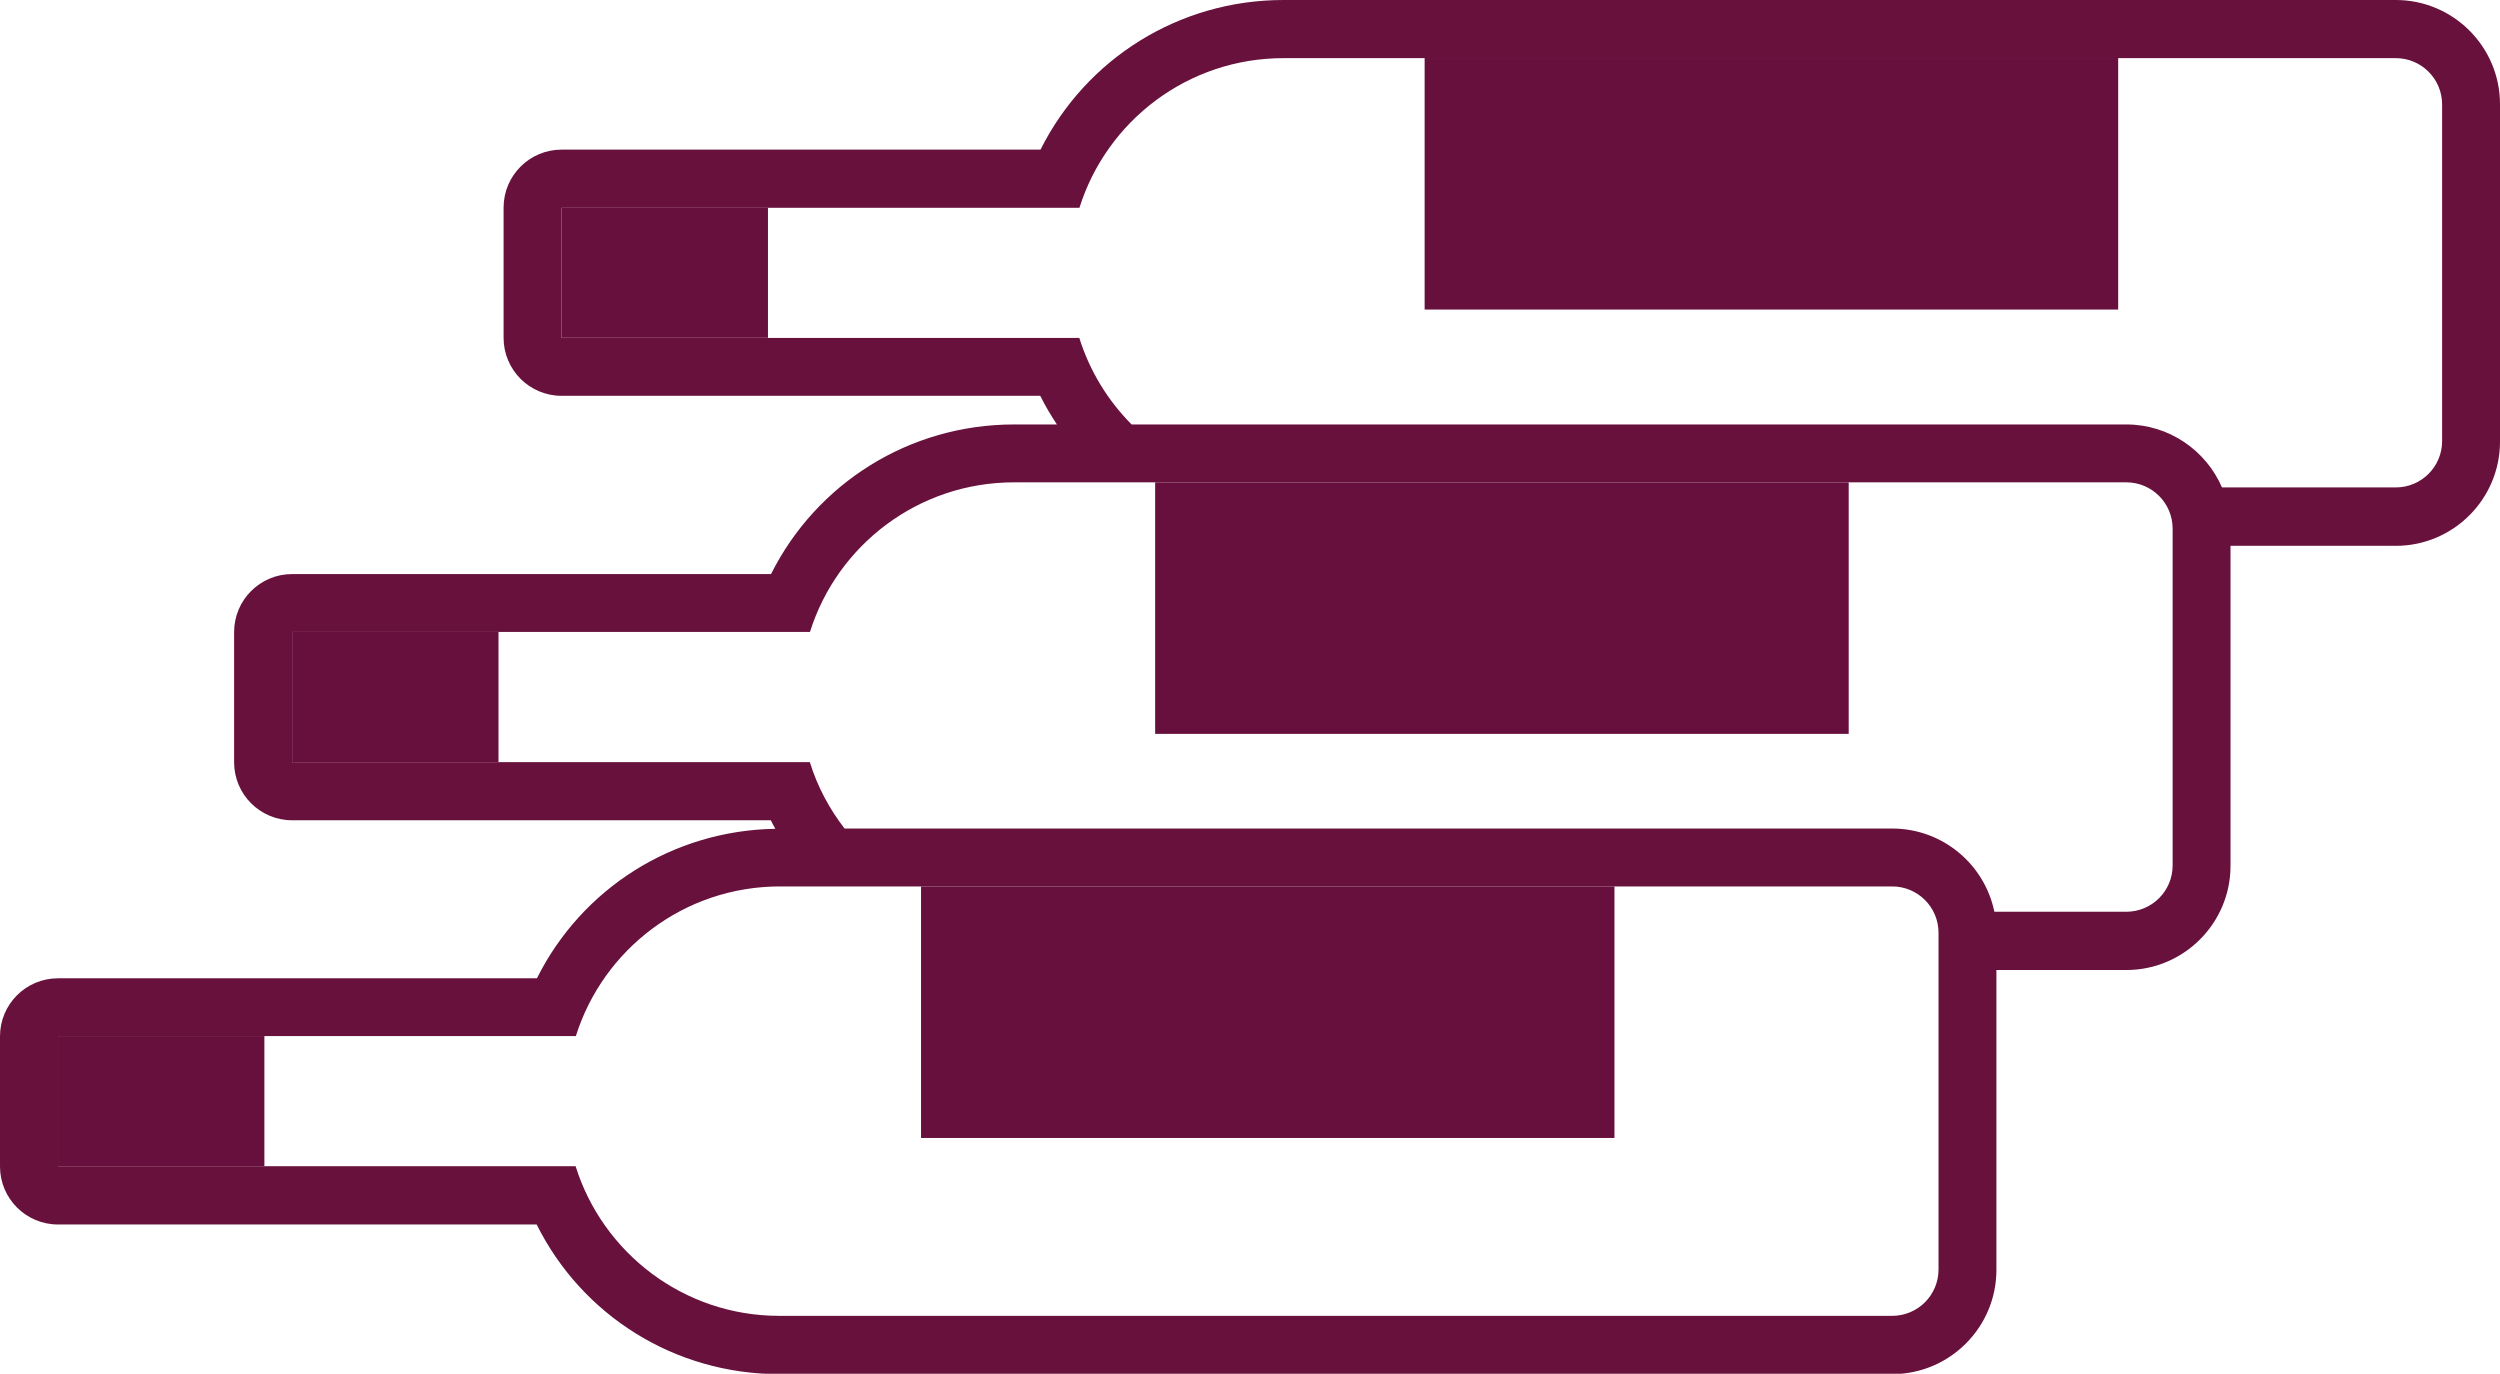 <?xml version="1.0" encoding="UTF-8"?>
<svg id="Ebene_2" data-name="Ebene 2" xmlns="http://www.w3.org/2000/svg" viewBox="0 0 196.49 107.97">
  <defs>
    <style>
      .cls-1 {
        fill: #68113d;
      }

      .cls-1, .cls-2 {
        stroke-width: 0px;
      }

      .cls-2 {
        fill: #68103d;
      }
    </style>
  </defs>
  <g id="Capa_3" data-name="Capa 3">
    <g>
      <path class="cls-1" d="m188.3,0h-87.42c-8.21,0-15.52,4.61-19.1,11.76h-37.64c-2.52,0-4.56,2.04-4.56,4.56v10.23c0,2.52,2.04,4.56,4.56,4.56h37.62c.39.78.83,1.53,1.31,2.25h-3.37c-8.21,0-15.52,4.61-19.1,11.76H22.96c-2.52,0-4.56,2.04-4.56,4.56v10.23c0,2.52,2.04,4.56,4.56,4.56h37.62c.11.23.24.45.36.67-8.07.13-15.22,4.7-18.74,11.75H4.56c-2.52,0-4.56,2.04-4.56,4.56v10.23c0,2.52,2.04,4.56,4.56,4.56h37.62c3.56,7.15,10.85,11.76,19.06,11.76h87.48c4.52,0,8.19-3.68,8.19-8.19v-23.57h10.21c4.52,0,8.19-3.68,8.19-8.19v-25.15h12.99c4.52,0,8.19-3.68,8.19-8.19V8.19c0-4.52-3.68-8.19-8.19-8.19Zm3.64,34.67c0,2.01-1.63,3.64-3.64,3.64h-13.66c-1.26-2.91-4.16-4.95-7.52-4.95h-78.18c-1.87-1.88-3.3-4.21-4.11-6.8h-40.69v-10.23h40.7c2.14-6.82,8.51-11.76,16.04-11.76h87.42c2.01,0,3.64,1.63,3.64,3.64v26.47Zm-21.18,6.88v26.47c0,2.01-1.63,3.64-3.64,3.64h-10.37c-.77-3.73-4.07-6.54-8.03-6.54h-82.34c-1.2-1.55-2.14-3.31-2.73-5.22H22.96v-10.23h40.7c2.14-6.82,8.51-11.76,16.04-11.76h87.42c2.01,0,3.64,1.63,3.64,3.64Zm-22.04,61.87H61.24c-7.51,0-13.87-4.95-16-11.76H4.56v-10.23h40.7c2.14-6.81,8.51-11.76,16.04-11.76h11.09s54.51,0,54.51,0h0s21.82,0,21.82,0c2.01,0,3.64,1.63,3.64,3.64v26.47c0,2.01-1.63,3.64-3.64,3.64Z"/>
      <rect class="cls-2" x="111.97" y="4.56" width="54.51" height="19.77"/>
      <rect class="cls-2" x="44.14" y="16.32" width="16.22" height="10.23"/>
      <rect class="cls-2" x="90.79" y="37.91" width="54.51" height="19.77"/>
      <rect class="cls-2" x="22.96" y="49.66" width="16.22" height="10.23"/>
      <polygon class="cls-2" points="72.39 89.44 126.89 89.44 126.89 69.67 126.89 69.67 72.39 69.67 72.39 69.67 72.39 89.44"/>
      <rect class="cls-2" x="4.56" y="81.43" width="16.22" height="10.23"/>
    </g>
  </g>
</svg>